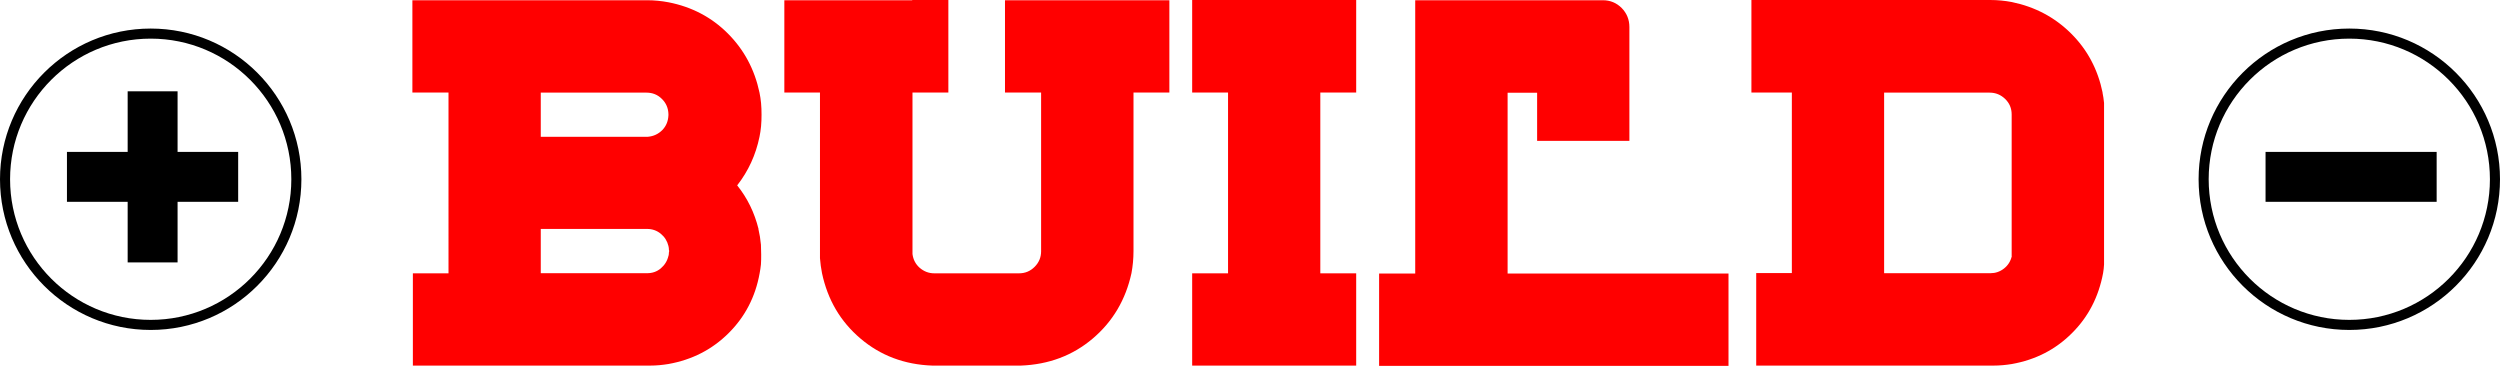 <?xml version="1.0" encoding="UTF-8"?>
<svg id="_レイヤー_2" data-name="レイヤー 2" xmlns="http://www.w3.org/2000/svg" viewBox="0 0 208.36 30.49">
  <defs>
    <style>
      .cls-1 {
        fill: none;
        stroke: #000;
        stroke-miterlimit: 10;
        stroke-width: .84px;
      }

      .cls-2 {
        fill: red;
      }
    </style>
  </defs>
  <g id="_デザイン" data-name="デザイン">
    <g>
      <g>
        <path class="cls-2" d="M63.21,19.09c.1.42.17.86.21,1.31.01.27.02.54.02.81,0,.28,0,.56-.02.83-.03.25-.06.5-.11.74-.35,1.96-1.22,3.63-2.59,4.99-1.37,1.36-3.04,2.22-5.02,2.57-.49.08-1,.13-1.5.13h-19.79v-7.69h2.97V7.71h-3.01V.02h19.56c.61,0,1.2.06,1.78.17,1.95.38,3.6,1.25,4.95,2.6,1.35,1.35,2.23,2.99,2.64,4.93.06.28.1.57.13.87.03.31.04.64.04.97s-.01.65-.04.97c-.03.3-.07.59-.13.87-.31,1.51-.93,2.86-1.86,4.05.85,1.06,1.44,2.27,1.78,3.64ZM45.07,7.71v3.69h8.92c.48-.04.88-.23,1.21-.56.32-.33.49-.74.51-1.24v-.08c-.01-.51-.2-.94-.55-1.28-.35-.35-.78-.52-1.29-.52h-8.79ZM55.75,21.04s.02-.06.02-.11c0-.03,0-.06-.02-.11,0-.1-.01-.2-.04-.32-.1-.41-.31-.75-.64-1.02-.33-.27-.71-.4-1.14-.4h-8.86v3.69h8.86c.44,0,.82-.13,1.14-.4.32-.27.54-.61.64-1.04v.02c.03-.1.04-.2.04-.32Z"/>
        <path class="cls-2" d="M83.77.02h13.69v7.69h-2.99v13.22c0,.64-.06,1.25-.17,1.84-.48,2.2-1.55,4.02-3.22,5.44-1.67,1.42-3.67,2.17-6,2.26h-7.37c-2.33-.08-4.33-.84-6-2.26-1.67-1.42-2.73-3.23-3.2-5.44-.08-.41-.14-.83-.17-1.25V7.71h-2.97V.02h10.66v-.02h3.01v7.71h-2.99v13.46c.06.47.26.85.6,1.15.35.3.75.46,1.22.46h7.06c.51,0,.94-.18,1.3-.54.36-.36.54-.79.54-1.3V7.71h-3.01V.02Z"/>
        <path class="cls-2" d="M113.03,7.71h-2.99v15.07h2.99v7.69h-13.67v-7.69h2.99V7.71h-2.99V0h13.67v7.71Z"/>
        <path class="cls-2" d="M125.64,22.8h18.42v7.69h-29.12v-7.69h3.01V.02h15.64c.62,0,1.14.22,1.57.65.42.43.64.96.64,1.58v9.49h-7.69v-4.01h-2.46v15.07Z"/>
        <path class="cls-2" d="M175.23,7.71c.06.28.1.57.13.87v13.46c-.01.24-.04.48-.08.72-.37,1.98-1.23,3.65-2.6,5.01-1.36,1.36-3.03,2.22-5.01,2.57-.49.08-1,.13-1.53.13h-19.77v-7.71h2.97V7.71h-3.37V0h19.9c.62,0,1.22.06,1.8.17,1.94.4,3.58,1.27,4.94,2.62,1.36,1.35,2.23,2.99,2.63,4.93ZM167.66,21.34v-11.8c0-.51-.18-.94-.54-1.29-.36-.35-.79-.53-1.3-.53h-8.79v15.09-.04h8.86c.42,0,.8-.13,1.13-.39.33-.26.55-.6.65-1.03Z"/>
      </g>
      <path d="M19.85,12.66v4.16h-5.05v5.05h-4.16v-5.05h-5.06v-4.16h5.06v-5.05h4.16v5.05h5.05Z"/>
      <circle class="cls-1" cx="12.56" cy="14.94" r="12.14"/>
      <path d="M188.82,12.66h14.26v4.16h-14.26v-4.16Z"/>
      <circle class="cls-1" cx="195.8" cy="14.94" r="12.14"/>
    </g>
  </g>
</svg>